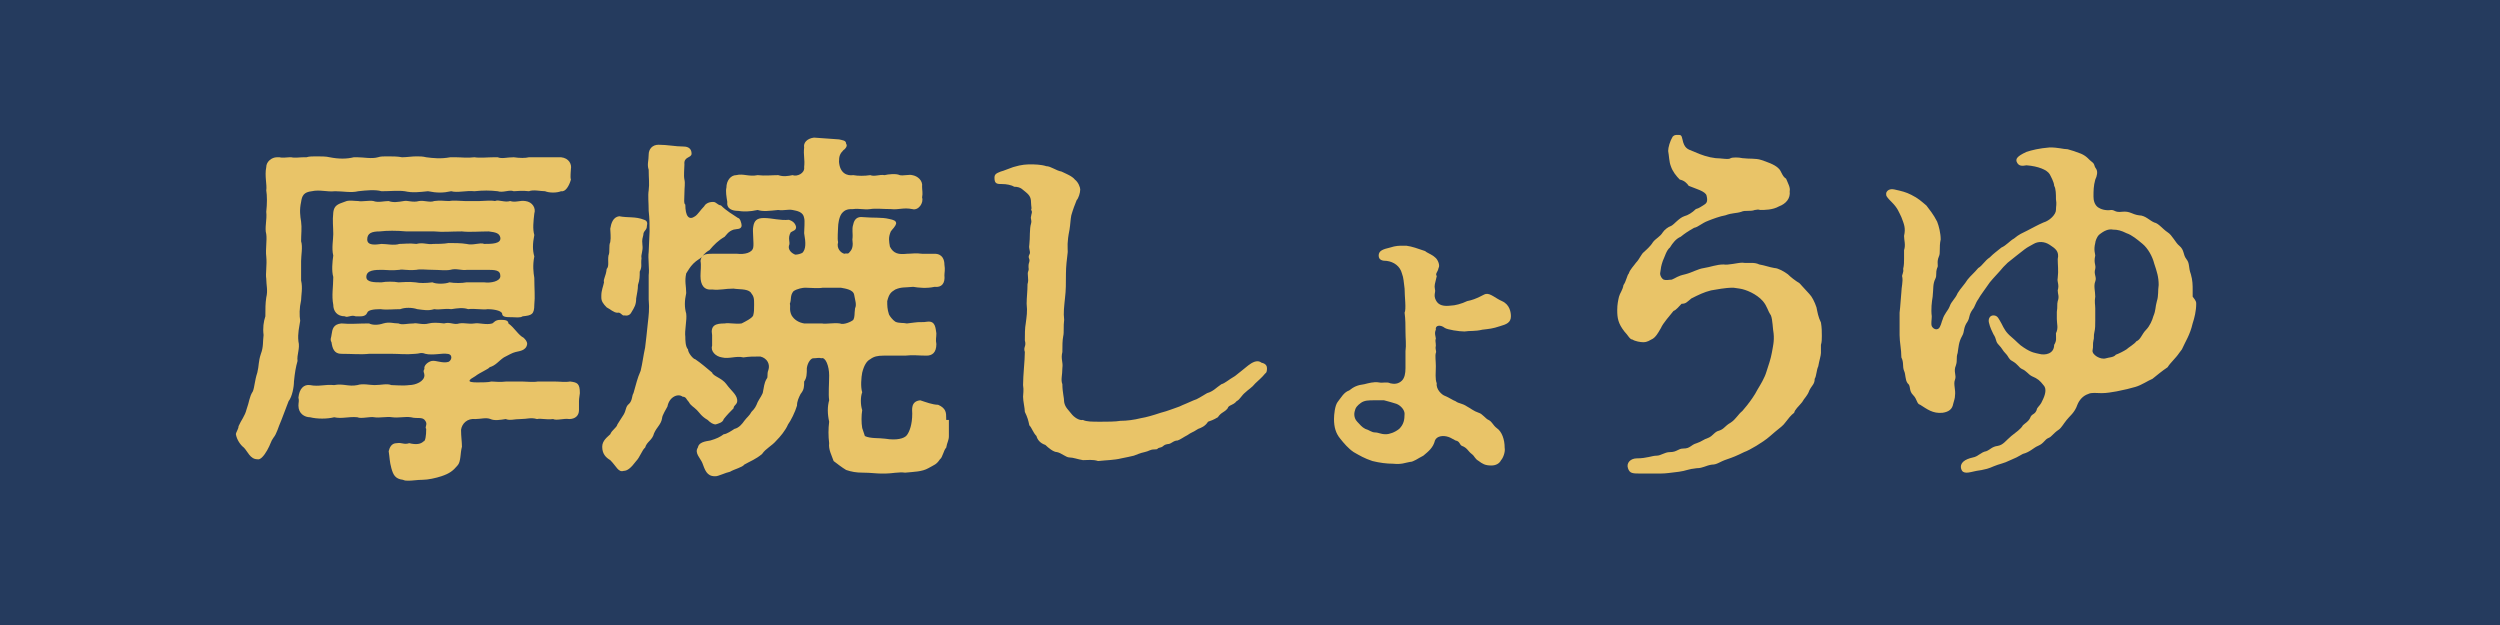 <?xml version="1.0" encoding="utf-8"?>
<!-- Generator: Adobe Illustrator 28.1.0, SVG Export Plug-In . SVG Version: 6.00 Build 0)  -->
<svg version="1.1" id="レイヤー_1" xmlns="http://www.w3.org/2000/svg" xmlns:xlink="http://www.w3.org/1999/xlink" x="0px"
	 y="0px" viewBox="0 0 279.8 70" style="enable-background:new 0 0 279.8 70;" xml:space="preserve">
<style type="text/css">
	.st0{fill:#253B5E;}
	.st1{fill:#E9C468;}
</style>
<g>
	<rect class="st0" width="279.8" height="70"/>
	<g>
		<g>
			<path class="st1" d="M33.3,40.4c-0.2,0.7-0.3,1.3-0.4,2.3c0,0.6-0.2,1.7-0.6,2.2L31.5,47c-0.4,0.9-0.5,1.5-0.9,2
				c-0.3,0.4-0.3,0.7-0.7,1.4s-0.8,1.1-1.1,1c-0.8,0-1.1-0.9-1.5-1.3c-0.4-0.3-0.8-0.9-0.9-1.5c0-0.2,0.3-0.6,0.3-0.9
				c0.3-0.7,0.7-1.1,0.9-1.9c0.3-0.8,0.3-1.4,0.7-2c0.2-0.5,0.2-1.2,0.5-2.1c0.2-0.8,0.1-1.2,0.4-2.1c0.3-0.8,0.2-1.3,0.3-2.1
				c-0.1-0.8,0-1.5,0.2-2.1c0-0.9,0-1.4,0.1-2.1c0.2-0.8,0-1.4,0-2.1c-0.1-0.6,0.1-1.5,0-2.5c-0.1-0.8,0.1-1.8,0-2.5
				c-0.2-0.7,0.1-1.6,0-2.5c0.1-0.9,0.1-1.8,0-2.4c0.1-0.6-0.2-1.6,0-2.6c0-0.6,0.6-1.1,1.2-1.1c0.1,0,0.2,0,0.3,0
				c0.3,0.1,0.8,0,1.1,0h0.2c0.4,0.1,0.9,0,1.4,0h0.3c0.3-0.1,0.7-0.1,1.1-0.1c0.5,0,1.1,0,1.5,0.1c1,0.2,1.9,0.2,2.7,0
				c0.2,0,0.3,0,0.4,0c0.7,0,1.6,0.2,2.3,0c0.3-0.1,0.6-0.1,1-0.1c0.6,0,1.2,0,1.7,0.1c0.5,0,1.1-0.1,1.6-0.1c0.4,0,0.7,0,1.1,0.1
				c0.8,0.1,1.6,0.2,2.7,0c0.2,0,0.4,0,0.6,0c0.6,0,1.3,0.1,2.1,0c0.6,0.1,1.5,0,2.2,0h0.4c0.5,0.2,1,0,1.8,0c0.7,0.1,1.3,0.1,1.7,0
				h1.8c0.4,0,0.7,0,1.1,0c0.2,0,0.4,0,0.7,0c0.9,0.1,1.2,0.8,1.1,1.3c0,0.3-0.1,0.9,0,1.2c-0.2,0.7-0.6,1.4-1.1,1.3
				c-0.5,0.2-1.3,0.2-1.8,0c-0.5,0-1.3-0.2-1.8,0c-0.8-0.1-1.3,0-1.7,0c-0.5-0.2-1.2,0.2-1.8,0c-0.9-0.1-1.6-0.1-2.6,0
				c-0.9-0.1-1.9,0.2-2.6,0c-0.9,0.2-1.6,0.2-2.6,0c-1,0.1-1.7,0.2-2.6,0c-0.7-0.1-1.6,0-2.6,0c-0.7-0.2-1.7-0.1-2.6,0
				c-0.8,0.2-1.7,0-2.6,0c-0.9,0.1-1.7-0.2-2.6,0c-0.9,0.1-1.1,0.5-1.2,1.2c-0.2,0.9-0.1,1.6,0,2.2c0.1,0.7,0,1.4,0,2.2
				c0.2,0.6,0,1.6,0,2.2c0,0.7,0,1.6,0,2.2c0.2,0.8,0,1.7,0,2.2c-0.2,0.9-0.2,1.7-0.1,2.3c-0.1,0.7-0.3,1.4-0.2,2.3
				C33.6,39,33.2,39.7,33.3,40.4z M64.8,44.9v1c0,0.6-0.4,1-1.1,1c-0.6-0.1-1.4,0.2-1.8,0c-0.8,0.1-1.3-0.1-1.8,0
				c-0.7-0.2-1.1,0-1.8,0c-0.8,0-1.2,0.2-1.7,0c-0.6,0.1-1.3,0.2-1.7,0c-0.5-0.2-1.1,0-1.7,0c-0.9-0.1-1.5,0.5-1.6,1.2
				c0,0.8,0.1,1.3,0.1,1.9c-0.2,0.7-0.1,1.7-0.5,2.1c-0.5,0.6-0.9,0.9-1.8,1.2c-0.6,0.2-1.5,0.4-2.1,0.4c-0.6,0-1.1,0.1-1.6,0.1
				c-0.2,0-0.4,0-0.6-0.1c-0.9-0.1-1.1-0.6-1.3-1.3c-0.2-0.7-0.2-1.3-0.3-1.9c0.1-0.4,0.3-0.9,0.9-0.9c0.6-0.1,0.8,0.2,1.4,0
				c0.8,0.2,1.3,0.1,1.6-0.2c0.2,0,0.3-0.6,0.3-1.4c-0.2-0.2,0.2-0.5-0.1-0.9c-0.3-0.5-0.9-0.2-1.6-0.4c-0.7-0.1-1.4,0.1-2.1,0
				c-0.6-0.1-1.5,0.1-2,0s-1.5,0.2-1.9,0c-1-0.1-1.7,0.2-2.6,0c-0.8,0.2-1.9,0.2-2.7,0c-0.6,0-1.3-0.4-1.3-1.3c0-0.4,0.1-0.5,0-0.9
				c0.1-1,0.6-1.5,1.3-1.4c1,0.2,1.6-0.1,2.7,0c1-0.2,1.6,0.2,2.6,0c0.6-0.2,1.4,0,1.9,0c0.8,0,1.4-0.2,1.9,0c0.4,0,1.3,0.1,2,0
				c0.7,0,1.7-0.4,1.7-1.1c0-0.3-0.2-0.4,0-0.7c-0.1-0.4,0.4-0.8,0.8-0.9c0.5-0.1,1.2,0.3,1.9,0.1c0.4-0.2,0.5-0.9-0.2-0.9
				c-0.4-0.1-1.6,0.2-2.4,0c-0.5-0.2-0.7,0-1.1,0c-1.1,0.1-1.8,0-2.6,0c-0.8,0-1.8,0-2.6,0c-0.9,0.1-1.9,0-3.1,0
				c-0.8,0-1-0.6-1.1-1.3c-0.2-0.3,0-0.6,0-0.8c0.1-0.7,0.2-1.2,1.1-1.3c1,0.1,1.9,0,3.1,0c0.4,0.2,1,0.2,1.6,0c0.7-0.2,1.1,0,1.7,0
				c0.4,0.2,1,0,1.7,0c0.3-0.1,1,0.2,1.7,0c0.4-0.1,0.9-0.1,1.7,0c0.7-0.2,1.1,0.2,1.7,0c0.6-0.1,1,0.1,1.7,0c0.5-0.1,1.3,0.2,2,0
				c0.2-0.1,0.3-0.4,0.9-0.4c0.4,0,0.9,0,0.9,0.4c0.7,0.5,1.1,1.3,1.7,1.6c0.2,0.2,0.4,0.4,0.4,0.7c-0.1,0.8-1,0.8-1.3,0.9
				c-0.4,0.1-0.7,0.3-1.3,0.6c-0.6,0.4-0.9,0.9-1.6,1.1c-0.1,0.2-1.1,0.6-1.6,1c-0.7,0.4-1.1,0.7,0.2,0.7c0.5,0,1.3,0,1.6-0.1
				c0.4,0,0.9,0.1,1.7,0c0.5,0,1.3,0,1.7,0c0.5,0,1.3,0.1,1.8,0c0.8,0,1.1,0,1.8,0c0.6,0,1.3,0.1,1.8,0c0.8,0.1,1.1,0.2,1.1,1.3
				C64.8,44.6,64.8,44.8,64.8,44.9z M59.8,23.9c-0.1,0.9-0.2,1.7,0,2.4c-0.2,1-0.2,1.7,0,2.4c-0.2,1-0.1,1.8,0,2.4
				c0,1.2,0.1,2.1,0,3c0,1.1-0.3,1.2-1.3,1.3c-0.3,0.2-0.8,0.1-1.2,0.1c-0.6,0-1.1,0-1.1-0.4c-0.1-0.4-1.2-0.5-1.6-0.5
				c-0.6,0.1-1.5-0.1-2.2,0c-0.6-0.2-1.2-0.1-1.9,0c-0.8-0.1-1.2,0.1-1.9,0c-0.7,0.2-1.1,0.1-1.9,0c-0.6-0.2-1.4-0.2-1.9,0
				c-0.7,0-1.6,0.1-2.2,0c-0.8,0-1.4,0.1-1.5,0.4c-0.2,0.5-0.8,0.4-1.3,0.4c-0.5-0.2-0.9,0.2-1.2,0c-0.9,0-1.3-0.6-1.3-1.3
				c-0.2-1,0-2,0-3.1c-0.2-0.7-0.1-1.7,0-2.4c-0.2-0.8,0-1.8,0-2.4c0-0.8-0.1-1.5,0-2.4c0.1-1,0.8-1,1.5-1.3c0.4-0.1,0.9,0,1.3,0
				c0.4,0.1,1.2-0.1,1.7,0c0.5,0.2,1.2,0,1.7,0c0.5,0.2,1.1,0.1,1.7,0c0.4-0.1,1,0.2,1.7,0c0.6-0.1,1.2,0.2,1.7,0
				c0.7-0.1,1.1,0,1.7,0c0.4-0.1,1.3,0,1.7,0h1.7c0.5,0,1.2-0.1,1.7,0c0.4-0.2,1.1,0.2,1.7,0c0.6,0.2,1.1-0.1,1.7,0
				C59.6,22.6,60,23.3,59.8,23.9z M41.1,26.8c0,0.7,0.9,0.6,1.6,0.5c0.6,0,1.4,0.2,2,0c0.5,0,1.1-0.1,1.9,0c0.8-0.2,1.2,0.1,1.9,0
				c0.4,0,1.2,0,1.7-0.1c0.6,0,1.4,0,2,0.1c0.8,0.2,1.5-0.2,2,0c0.8,0,1.9,0,1.8-0.7c-0.1-0.5-0.5-0.6-1.3-0.7c-1,0-2.2,0.1-3,0
				c-1.3,0-2.1,0.1-3.1,0c-1.1,0-2.1,0-3.1,0c-1.1-0.1-2.2-0.1-3,0C41.6,25.9,41.1,26.1,41.1,26.8z M56,30.9c0-0.7-0.6-0.7-1.6-0.7
				c-0.7,0-1.6,0-2.1,0c-0.7,0.1-1.2-0.2-1.9,0c-0.5,0.1-1.3,0-1.9,0c-0.7,0-1.5-0.1-1.9,0c-1.1,0.1-1.5-0.1-1.9,0
				c-0.8,0.1-1.6,0-1.9,0c-0.8,0-1.8,0-1.8,0.8c0,0.6,0.9,0.6,1.7,0.6c0.5-0.1,1.4-0.1,1.9,0c0.4,0,1.1-0.1,1.9,0
				c0.5,0.1,1.1,0.1,1.9,0c0.4,0.2,1.4,0.2,1.9,0c0.6,0.1,1.4,0.1,1.9,0c0.7,0,1.5,0,2,0C54.9,31.7,56,31.5,56,30.9z"/>
			<path class="st1" d="M67.3,33.3v-0.2c0-0.6,0.2-1,0.3-1.5c-0.1-0.4,0.2-0.6,0.3-1.5c0.3-0.3,0.1-0.9,0.2-1.5
				c0.2-0.4,0-1.1,0.2-1.5c0.1-0.6,0-1.1,0-1.5c0.1-0.6,0.3-1.3,1-1.4c1,0.2,1.8,0,2.8,0.4c0.3,0.1,0.4,0.3,0.3,0.7
				c0,0.5-0.4,0.5-0.4,1c-0.2,0.7-0.1,0.8-0.1,1.1c0.1,0.7-0.2,1.1-0.1,1.5c-0.1,0.7,0.1,0.9-0.2,1.5c0,0.5,0,0.9-0.2,1.5
				c0,0.5-0.1,0.9-0.2,1.5c0,0.7-0.2,1-0.5,1.5c-0.1,0.2-0.3,0.5-0.8,0.4c-0.3,0.1-0.4-0.4-0.8-0.3c-0.4,0-0.8-0.4-1.2-0.6
				C67.5,34,67.3,33.7,67.3,33.3z M78,45.9c-0.4-0.4-0.7-0.5-0.9-0.9c-0.3-0.3-0.3-0.6-0.7-0.6c-0.5-0.4-1.5,0-1.7,1.1
				c-0.1,0.2-0.6,1-0.6,1.3c-0.1,0.7-0.6,1-0.9,1.7c-0.2,0.8-0.8,0.9-1,1.6c-0.3,0.2-0.6,1.1-1,1.5c-0.6,0.8-1,1.1-1.4,1.1
				c-0.6,0.2-0.8-0.5-1.5-1.2c-0.5-0.3-0.9-0.7-0.9-1.5c0-0.7,0.6-1.1,0.9-1.4c0.2-0.5,0.7-0.7,0.8-1.1c0.1-0.2,0.4-0.6,0.7-1.1
				c0.3-0.5,0.2-0.9,0.6-1.2c0.4-0.4,0.3-0.9,0.5-1.2c0.3-1,0.4-1.6,0.8-2.5c0.2-0.8,0.3-1.7,0.5-2.6c0.1-0.9,0.2-1.6,0.3-2.7
				c0.1-0.9,0.2-1.6,0.1-2.7l0-2.7c0.1-0.7-0.1-1.9,0-2.6l0.1-2.3c0-0.8,0-1.4-0.1-2.3c0-0.9-0.1-1.7,0-2.3c0.1-0.8,0-1.3,0-2.3
				c-0.2-0.6,0-1,0-1.7c0-0.6,0.4-1.1,1.1-1.1c1,0,1.9,0.2,2.8,0.2c0.6,0,0.9,0.3,0.9,0.8c0,0.5-0.9,0.3-0.8,1.2
				c0,0.5-0.1,1.2,0,1.7c0.1,0.4,0,0.9,0,1.5c0,0.6-0.1,1.2,0.1,1.3c0,1.3,0.4,1.8,1.1,1.3c0.3-0.2,0.6-0.7,1-1.1
				c0.1-0.2,0.4-0.5,1-0.5c0.4,0,0.4,0.3,0.9,0.4c0.6,0.6,1.3,1,1.9,1.4c0.2,0,0.4,0.5,0.4,0.9c-0.1,0.4-0.5,0.3-0.9,0.4
				c-0.6,0.2-0.8,0.6-1,0.8c-0.7,0.4-1.2,0.9-1.7,1.5c-0.2,0.1-0.5,0.3-0.9,0.8c-0.2,0.2-0.5,0.3-0.9,0.7c-0.4,0.4-0.6,0.8-0.8,1.1
				c-0.2,0.9,0,1.4,0,2.2c-0.2,0.9-0.2,1.6,0,2.3c0.1,0.7-0.2,1.9-0.1,2.6c0,0.3,0,1.1,0.3,1.4c0,0.4,0.6,1.1,0.8,1.1
				c0.6,0.4,1.3,1,1.9,1.5c0.1,0.4,1.1,0.6,1.6,1.3c0.5,0.7,1.1,1.1,1.2,1.7c0.1,0.6-0.4,0.6-0.4,1c-0.4,0.4-0.7,0.7-1.1,1.2
				c-0.1,0.4-0.6,0.5-0.9,0.6c-0.3,0-0.6-0.2-0.9-0.5C78.5,46.6,78.3,46.2,78,45.9z M106.2,47c0,0.5,0,0.9,0,1.3v0.2
				c0,0.1,0,0.2,0,0.3c0,0.5-0.2,0.7-0.3,1.3c-0.3,0.3-0.4,1.1-0.7,1.3c-0.4,0.6-0.6,0.6-1.3,1c-0.7,0.4-1.6,0.4-2.6,0.5
				c-0.7-0.1-1.5,0.1-2.2,0.1c-0.2,0-0.3,0-0.5,0c-0.5,0-1.2-0.1-2-0.1c-0.8,0-1.3-0.1-1.9-0.3c-0.5-0.3-1-0.7-1.4-1
				c-0.2-0.6-0.6-1.3-0.5-2c-0.1-0.8-0.1-1.6,0-2.4c-0.2-0.9-0.2-1.7,0-2.4c-0.1-0.7,0-1.8,0-2.8s-0.4-2.1-0.9-1.9
				c-0.2-0.1-0.5,0-0.9,0c-0.2,0-0.6,0.4-0.7,1.1c0,0.6,0,1.1-0.3,1.5c0,0.6,0,0.9-0.4,1.4c-0.2,0.4-0.4,0.8-0.4,1.3
				c-0.2,0.7-0.7,1.7-1,2.1c-0.3,0.7-0.9,1.4-1.3,1.8c-0.5,0.6-1.2,0.9-1.6,1.5c-0.7,0.6-1.3,0.8-2,1.2c-0.2,0.3-1.1,0.5-1.6,0.8
				c-0.5,0.1-1.3,0.5-1.6,0.5H80c-0.9,0-1.1-0.7-1.4-1.5c-0.2-0.5-0.9-1.1-0.5-1.7c0.1-0.6,0.8-0.7,1.4-0.8c0.7-0.2,1.1-0.4,1.5-0.7
				c0.3,0,0.9-0.4,1.2-0.6c0.5-0.1,0.9-0.6,1.1-0.9c0.3-0.4,0.6-0.6,0.8-1c0.4-0.4,0.5-0.6,0.7-1.1c0.2-0.4,0.6-0.9,0.6-1.2
				c0.1-0.4,0.1-0.9,0.4-1.4c0.2-0.2,0-0.5,0.2-1c0.2-0.6-0.1-1.3-0.9-1.5c-0.8,0-1.2,0-1.9,0.1c-0.8-0.2-1.6,0.2-2.4,0
				c-0.7-0.1-1.3-0.7-1.1-1.3c0-0.5,0-1,0-1.2c-0.2-1.1,0.4-1.3,1.4-1.3c0.5-0.1,1.2,0.1,1.9,0c0.4-0.2,1.2-0.6,1.3-0.9
				c0.1-0.4,0.1-0.6,0.1-1.2c0-0.7,0-0.9-0.4-1.4c-0.4-0.4-1.4-0.3-1.9-0.4c-1,0-1.5,0.2-2.4,0.1c-0.9,0.1-1.3-0.5-1.3-1.5
				c0-0.6,0.1-1.2,0-1.7c0.1-0.7,0.5-0.8,1.3-0.8c0.9,0,2.1,0,2.8,0c0.8,0.1,1.7-0.1,1.8-0.7c0.1-0.4-0.1-1.9,0-2.3
				c0.1-0.7,0.4-1,1.2-1c0.9,0,1.8,0.3,2.8,0.2c0.3,0.1,0.7,0.3,0.8,0.8c0,0.4-0.3,0.4-0.6,0.6c-0.4,0.7,0,1.1-0.2,1.5
				c-0.1,0.4,0.2,0.8,0.7,1c0.3,0,0.6-0.1,0.8-0.2c0.4-0.4,0.4-1.1,0.2-2.2c0-0.4,0.1-1.4,0-1.7c-0.1-0.7-0.8-0.8-1.3-0.9
				c-0.5-0.1-1,0.1-1.6,0c-1,0.1-1.7,0.2-2.3,0c-0.9,0.2-1.6,0.2-2.2,0.1c-0.6,0-1.3-0.2-1.2-1c-0.1-0.6-0.2-1.2-0.1-1.6
				c0-0.8,0.5-1.4,1.1-1.4c0.8-0.2,1.4,0.2,2.4,0c0.8,0.1,1.6,0,2.3,0c0.6,0.2,1.1,0.1,1.6,0c0.5,0.2,1.4-0.2,1.3-0.9
				c0.1-0.9-0.1-1.3,0-2.2c-0.1-0.5,0.3-1,1.1-1.1l2.8,0.2c0.4,0.1,0.8,0.1,0.8,0.5c0.2,0.2-0.1,0.6-0.3,0.7
				c-0.4,0.4-0.5,0.7-0.5,1.3c0.1,1.3,0.9,1.6,1.6,1.5c0.5,0.1,1.3,0.1,1.9,0c0.5,0.2,1-0.1,1.6,0c0.4-0.1,1.3-0.2,1.7,0
				c0.3,0.1,1.1-0.1,1.4,0c0.6,0.1,1.2,0.6,1.1,1.3c0,0.4,0.1,0.7,0,1.2c0.2,0.6-0.4,1.5-1.1,1.3c-1-0.2-1.5,0.1-2.4,0
				c-0.9,0-1.7-0.1-2.3,0c-0.7,0.1-1.3-0.1-1.9,0c-0.5,0-0.9,0-1.3,0.5c-0.3,0.4-0.4,1.2-0.4,1.5c0,0.4-0.1,1.3,0,1.7
				c-0.2,0.7,0.3,1.2,0.7,1.3c0.3-0.1,0.4,0.1,0.6-0.2c0.3-0.3,0.4-0.7,0.3-1.4c0.1-0.7-0.1-1.1,0.1-1.7c0.1-0.5,0.4-0.9,1.1-0.8
				c1.1,0.1,2.1,0,2.9,0.2c0.5,0.1,0.8,0.2,0.8,0.5c-0.1,0.4-0.4,0.6-0.6,0.9c-0.3,0.7-0.2,1.1-0.1,1.7c0.4,0.8,1,0.9,1.9,0.8
				c0.5,0,1-0.1,1.7,0c0.6,0,0.9,0,1.4,0c0.9,0,1.1,0.7,1.1,1.2c0.1,0.6,0,0.9,0,1.2c0.1,0.9-0.3,1.4-1.1,1.3
				c-0.9,0.2-1.8,0.1-2.4,0c-1,0.1-1.3,0-2,0.3c-0.5,0.3-0.7,0.5-0.9,1.3c0,0.5,0,0.9,0.2,1.5c0.1,0.2,0.4,0.6,0.7,0.8
				c0.4,0.2,0.9,0.1,1.3,0.2l0.8-0.1c0.6-0.1,1,0,1.5-0.1c0.9-0.1,0.9,0.7,1,1.3c0,0.5-0.1,0.7,0,1.2c0,1-0.5,1.3-1.1,1.3
				c-0.9,0-1.5-0.1-2.4,0c-0.9,0-1.4,0-2.4,0c-0.7,0-1.1,0.1-1.5,0.4c-0.4,0.2-0.7,0.7-0.9,1.5c-0.1,0.5-0.2,1.6,0,2.2
				c-0.2,0.5-0.2,1.4,0,2c-0.1,0.6-0.1,1.4,0,2c0.1,0.3,0.2,0.6,0.3,0.9c0.6,0.3,1.6,0.2,2.3,0.3c1.2,0.2,2.1,0,2.4-0.4
				c0.3-0.4,0.6-1.2,0.6-2.4c0-0.4-0.2-1.4,0.9-1.5c0.6,0.2,1.4,0.5,2,0.5c0.9,0.4,0.9,0.9,0.9,1.5V47z M95.6,33
				c-0.1-0.6-1-0.7-1.5-0.8c-0.6,0-1.5,0-2,0c-0.5,0.1-1.5,0-2,0c-0.2,0-0.9,0.1-1.3,0.4c-0.4,0.5-0.2,0.9-0.4,1.4
				c0.1,0.3-0.1,0.7,0.2,1.3c0.3,0.5,0.8,0.8,1.4,0.9c0.6,0,1.3,0,2,0c0.4,0.1,1.3-0.1,2,0c0.4,0.2,1.3-0.2,1.5-0.4
				c0.2-0.4,0.1-0.6,0.2-1.3C95.9,34.1,95.7,33.6,95.6,33z"/>
			<path class="st1" d="M141.8,41.2c0,0.2,0,0.5-0.2,0.6c-0.4,0.5-0.8,0.8-1.1,1.1c-0.4,0.5-0.8,0.7-1.1,1c-0.5,0.4-0.6,0.8-1,1
				c-0.4,0.5-0.9,0.4-1,0.8c-0.4,0.5-0.7,0.4-1.1,1c-0.5,0.3-0.8,0.4-1.1,0.5c-0.3,0.5-0.8,0.7-1.1,0.8c-0.6,0.4-0.8,0.4-1.2,0.7
				c-0.4,0.2-0.8,0.5-1.1,0.6c-0.5,0-0.7,0.4-1.1,0.4c-0.6,0.1-0.4,0.3-0.9,0.4c-0.4,0.1-0.1,0.2-0.6,0.2c-0.5,0-0.6,0.2-1.1,0.3
				s-0.9,0.3-1.2,0.4c-0.4,0.1-0.9,0.2-1.4,0.3c-0.8,0.2-1.7,0.2-2.6,0.3c-0.6-0.2-1.2-0.1-1.7-0.1c-0.6-0.1-1.1-0.3-1.5-0.3
				c-0.4,0-0.9-0.5-1.4-0.6c-0.4,0-1-0.5-1.3-0.8c-0.6-0.2-0.9-0.6-1-1c-0.4-0.4-0.5-0.9-0.8-1.2c-0.1-0.5-0.2-0.9-0.5-1.5
				c0-0.4-0.2-1.2-0.2-1.7c0-0.3,0.1-0.7,0-1.3c0-1.1,0.2-2.8,0.2-3.7c-0.2-0.6,0.2-0.6,0-1.3c0-0.6,0-1.4,0.1-1.9
				c0.1-0.8,0.2-1.3,0.1-2.2c0-0.7,0.1-1.4,0.1-2.2c0.2-0.6-0.1-1.1,0.1-1.5c0.1-0.3-0.1-0.4,0.1-1c0.1-0.4-0.2-0.4,0-0.8
				c0.2-0.3-0.1-0.6,0-1.1c0.1-0.8,0-1.8,0.2-2.4c0.1-0.4-0.1-0.5,0-0.8c0-0.2,0.2-0.5,0-0.7c0.1-0.2,0-0.4,0-0.7
				c0-0.6-0.1-0.9-0.6-1.3c-0.3-0.2-0.5-0.6-1.3-0.6c-0.3-0.2-0.9-0.3-1.3-0.3c-0.6,0-0.9,0-0.9-0.7c0-0.4,0.2-0.5,0.7-0.7
				c0.4-0.1,0.8-0.3,1.4-0.5c1-0.3,1.5-0.3,2-0.3c0.3,0,1.1,0,1.7,0.2c0.5,0,1.1,0.5,1.7,0.6c0.4,0.2,1.2,0.5,1.5,0.9
				c0.4,0.3,0.6,0.9,0.6,1.1c0,0.4-0.2,1-0.4,1.2c-0.2,0.5-0.4,1-0.6,1.7c-0.1,0.5-0.1,1-0.2,1.6c-0.3,1.5-0.2,1.9-0.2,2.5
				c-0.1,0.8-0.2,1.7-0.2,2.4c0,1.1,0,1.9-0.1,2.7c-0.1,1-0.2,1.7-0.1,2.5c-0.1,0.7,0,1.4-0.1,1.8c-0.1,0.5-0.1,1.1-0.1,1.8
				c-0.2,0.8,0.1,1.1,0,1.8c0,0.8-0.2,1.3,0,1.8c0,0.9,0.2,1.5,0.2,2c0.1,0.6,0.5,0.9,0.8,1.3c0.3,0.4,0.9,0.8,1.3,0.7
				c0.4,0.2,1,0.2,2,0.2c0.6,0,1.7,0,2.2-0.1c0.7,0,1.5-0.1,2.3-0.3c0.6-0.1,1.3-0.3,2.2-0.6c0.8-0.2,1.5-0.5,2.1-0.7
				c0.4-0.2,1.2-0.5,1.6-0.7c0.4-0.1,0.8-0.4,1.5-0.8c0.7-0.2,1-0.6,1.6-1c0.4-0.1,0.8-0.5,1.5-0.9c0.5-0.4,0.9-0.7,1.5-1.2
				c0.4-0.3,1-0.7,1.5-0.3C141.7,40.7,141.8,41,141.8,41.2z"/>
			<path class="st1" d="M160.7,36.9c-0.2,0.4,0,0.8,0,1c-0.1,0.2,0,0.4,0,0.8c-0.1,0.4,0.1,0.6,0,0.8c-0.1,0.3,0,0.9,0,1.5
				c0,0.7-0.1,1.4,0.1,1.9c-0.1,0.7,0.6,1.3,0.9,1.4c0.5,0.2,0.9,0.5,1.2,0.6c0.4,0.3,0.7,0.2,1.3,0.6c0.4,0.2,0.7,0.5,1.3,0.7
				c0.4,0.1,0.8,0.7,1.1,0.8c0.4,0.2,0.5,0.6,0.9,0.9c0.6,0.4,0.9,1.3,0.9,2.2c0.1,0.5-0.2,1.2-0.4,1.4c-0.2,0.4-0.6,0.6-1.1,0.6
				c-0.7,0-1-0.2-1.4-0.5c-0.5-0.3-0.4-0.5-0.8-0.8c-0.4-0.3-0.5-0.7-1.1-0.9c-0.3-0.2-0.2-0.5-0.7-0.6c-0.4-0.2-0.5-0.3-0.8-0.4
				c-0.6-0.2-1.3-0.1-1.5,0.4c-0.2,0.8-0.7,1.2-1.3,1.7c-0.6,0.3-1.1,0.7-1.5,0.7c-0.6,0.1-0.9,0.3-1.9,0.2c-0.7,0-1.5-0.1-2.3-0.3
				c-0.9-0.3-1.4-0.6-2.1-1c-0.6-0.4-1.1-1-1.5-1.5c-0.5-0.6-0.7-1.3-0.7-2.2c0-0.5,0.1-1.5,0.4-1.9c0.4-0.5,0.7-1.1,1.3-1.3
				c0.5-0.4,0.9-0.6,1.7-0.7c0.4-0.1,1.1-0.3,1.6-0.2c0.5,0.1,0.9-0.1,1.3,0.1c0.4,0.1,0.9,0.1,1.3-0.3c0.3-0.3,0.4-0.8,0.4-1.4
				c0-0.8,0-1.3,0-1.9c0.1-0.7,0-1.4,0-2.2c0-0.6,0-1.4-0.1-2.1c0.2-0.4,0-1.8,0-2.7c-0.1-0.7-0.1-1.2-0.3-1.7
				c-0.2-0.8-0.9-1.3-1.7-1.4c-0.5,0-0.9-0.1-0.9-0.6c0-0.5,0.4-0.7,1.3-0.9c0.6-0.2,1-0.2,1.4-0.2c0.1,0,0.2,0,0.4,0
				c0.7,0.1,1.2,0.3,2.1,0.6c0.2,0.2,0.8,0.4,1.1,0.7c0.3,0.2,0.6,0.9,0.4,1.2c-0.1,0.5-0.4,0.6-0.2,0.9c-0.2,0.9-0.3,1-0.2,1.5
				c0.1,0.3-0.2,0.6,0.1,1.2c0.3,0.6,0.9,0.7,1.7,0.6c0.4,0,1.2-0.2,1.8-0.5c1.1-0.2,1.9-0.8,2.1-0.8c0.5-0.1,1.1,0.5,1.8,0.8
				c0.9,0.4,1,1.3,1,1.7c0,0.7-0.5,0.9-1.2,1.1c-0.9,0.3-1.2,0.3-2,0.4c-0.8,0.2-1.4,0.1-2,0.2c-0.6,0-1.9-0.2-2.2-0.4
				C161.2,36.3,160.6,36.4,160.7,36.9z M157.2,46.3c0-0.4-0.4-0.9-0.9-1.1c-0.3-0.1-1-0.3-1.4-0.4c-0.5,0-0.9,0-1.1,0
				c-0.6,0-1.1,0-1.5,0.3c-0.4,0.3-0.6,0.5-0.7,1s0.1,0.9,0.3,1.1c0.3,0.3,0.5,0.6,0.9,0.8c0.4,0.1,0.7,0.4,1.1,0.4
				c0.4,0,0.6,0.2,1.2,0.2c0.4,0,1-0.2,1.5-0.6C157.1,47.5,157.2,47,157.2,46.3z"/>
			<path class="st1" d="M203.9,37.6c0,0.3,0,0.7-0.1,1c0,0.4,0,0.7,0,0.9c0,0.3-0.2,0.9-0.3,1.5c-0.2,0.4-0.2,1.1-0.4,1.4
				c0,0.6-0.3,0.7-0.6,1.3c-0.2,0.6-0.6,0.9-0.8,1.3c-0.4,0.5-0.8,0.8-0.9,1.2c-0.4,0.3-0.6,0.6-1,1.1c-0.2,0.3-0.6,0.6-1.1,1
				l-0.7,0.6c-0.7,0.6-2.2,1.5-2.8,1.7c-0.8,0.4-1.3,0.6-1.9,0.8c-0.9,0.3-1.1,0.6-1.7,0.6c-0.7,0.1-1,0.4-1.7,0.4
				c-1,0.1-1.2,0.3-2,0.4c-0.9,0.1-1.4,0.2-2.1,0.2c0,0-0.1,0-0.2,0c-0.6,0-1.3,0-1.9,0c-1,0-1.3,0-1.5-0.6c-0.2-0.6,0.3-1.1,1-1.1
				c1.1,0,1.7-0.3,2.2-0.3c0.5,0,0.9-0.4,1.5-0.4c0.8,0,0.9-0.4,1.5-0.4c0.8,0,0.8-0.4,1.5-0.6c0.6-0.2,0.7-0.4,1.3-0.6
				c0.5-0.2,0.7-0.7,1.2-0.8c0.6-0.2,0.6-0.5,1.3-0.9c0.6-0.4,0.8-0.9,1.3-1.3l0.5-0.6c0.4-0.5,0.9-1.2,1.2-1.8c0.3-0.5,0.8-1.3,1-2
				c0.2-0.6,0.5-1.5,0.6-2.1c0.1-0.6,0.3-1.3,0.2-2.2c-0.1-0.5-0.1-1.5-0.3-2c-0.4-0.6-0.4-1-0.9-1.6c-0.7-0.8-1.9-1.3-2.6-1.4
				l-0.7-0.1c-1,0-1.8,0.2-2.5,0.3c-0.8,0.2-1.4,0.5-2.2,0.9c-0.5,0.4-0.6,0.6-1.1,0.6c-0.3,0.3-0.6,0.7-0.9,0.8
				c-0.4,0.5-1.2,1.4-1.4,1.9c-0.4,0.7-0.6,1-0.9,1.2c-0.4,0.2-0.6,0.4-1.1,0.4c-0.3,0-0.9-0.1-1.2-0.3c-0.3,0-0.5-0.5-0.9-0.9
				c-0.7-0.9-0.8-1.5-0.8-2.4c0-0.6,0.1-1.1,0.2-1.5c0.1-0.4,0.4-0.7,0.5-1.3c0.3-0.4,0.4-1.1,0.6-1.3c0.1-0.4,0.6-0.9,0.8-1.2
				c0.4-0.4,0.6-1,0.9-1.2c0.2-0.2,0.7-0.6,1-1.1c0.3-0.4,0.8-0.6,1.1-1.1c0.2-0.3,0.6-0.6,0.9-0.7c0.3-0.1,0.9-0.9,1.5-1.1
				c0.4-0.1,0.9-0.4,1.3-0.8c0.4-0.1,0.6-0.3,0.8-0.4c0.3-0.2,0.6-0.3,0.4-1.1c-0.1-0.5-1.3-0.8-2-1.1c-0.2-0.3-0.5-0.6-1-0.7
				c-0.4-0.4-0.8-0.9-1-1.5c-0.2-0.5-0.2-1.2-0.3-1.7c0-0.4,0.2-1.1,0.5-1.6c0.2-0.2,0.3-0.2,0.6-0.2c0.3,0,0.4,0,0.5,0.5
				c0.2,1,0.6,1.1,1.1,1.3c0.5,0.2,1.1,0.5,2,0.7l0.6,0.1c0.6,0,1.5,0.2,1.7,0c0.2-0.1,0.9-0.1,1.3,0c0.8,0.1,1.5,0,2.1,0.2
				c0.6,0.2,1.5,0.5,1.9,0.9c0.4,0.3,0.4,0.9,0.9,1.2c0.2,0.5,0.5,1,0.4,1.4c0.1,0.8-0.4,1.4-1.2,1.7c-0.7,0.4-1.6,0.4-2.1,0.4
				c-0.3-0.1-0.4,0-0.6,0c-0.5,0.2-1.1,0-1.5,0.2c-0.6,0.2-1,0.1-1.8,0.4c-0.6,0.1-1.4,0.4-1.9,0.6c-0.8,0.3-1.1,0.7-1.6,0.8
				c-0.7,0.4-1,0.6-1.5,1c-0.5,0.2-0.9,0.7-1.2,1.2c-0.4,0.3-0.6,1.1-0.8,1.5c-0.2,0.6-0.2,0.7-0.3,1.4c0,0.3,0.2,0.6,0.4,0.7
				c0.3,0.1,0.6,0,0.9,0c0.5-0.2,0.6-0.4,1.5-0.6c0.8-0.2,1.4-0.6,2.1-0.7c0.7-0.1,1.4-0.4,2.2-0.4c0.5,0.1,1.6-0.2,2.1-0.2
				c0.7,0.1,1.3-0.1,1.9,0.2c0.6,0.1,1.1,0.3,1.7,0.4c0.4,0,1.1,0.4,1.5,0.7c0.3,0.3,0.8,0.7,1.3,1c0.3,0.3,0.8,0.9,1.1,1.2
				c0.3,0.3,0.6,0.9,0.8,1.5c0.1,0.5,0.2,1.1,0.5,1.7C203.9,36.7,203.9,37.1,203.9,37.6z"/>
			<path class="st1" d="M245.8,34c0,0.8-0.2,1.6-0.4,2.2c-0.3,1.3-0.8,2-1.2,2.9l-0.3,0.4c-0.4,0.6-1,1.1-1.3,1.6
				c-0.6,0.4-1.2,0.9-1.7,1.3c-0.5,0.2-1.2,0.7-1.9,0.9c-0.7,0.2-1.1,0.3-2.1,0.5c-0.6,0.1-1.1,0.2-1.7,0.2s-1.1-0.1-1.5,0.1
				c-0.6,0.2-1,0.7-1.2,1.2c-0.3,0.9-0.9,1.3-1.2,1.7c-0.4,0.5-0.6,0.9-0.9,1.1c-0.6,0.4-0.8,0.8-1.1,0.9c-0.5,0.2-0.5,0.6-1.2,0.9
				c-0.5,0.2-0.9,0.7-1.7,0.9c-0.5,0.3-0.9,0.5-1.4,0.7c-0.8,0.4-1.2,0.4-1.9,0.7c-0.4,0.2-1.1,0.4-1.9,0.5
				c-0.5,0.1-0.8,0.2-1.1,0.2c-0.3,0-0.5-0.1-0.6-0.4c-0.2-0.7,0.4-1.1,1.3-1.3c0.6-0.1,0.9-0.6,1.5-0.7c0.5-0.2,0.6-0.5,1.3-0.6
				c0.6-0.1,0.9-0.6,1.5-1.1c0.5-0.4,1.1-0.8,1.3-1.2c0.2-0.2,0.6-0.4,0.8-0.8c0.2-0.6,0.6-0.3,0.8-1.1c0.2-0.3,0.4-0.4,0.6-0.9
				c0.3-0.6,0.5-1.3,0.1-1.7c-0.4-0.5-0.6-0.7-1.3-1c-0.4-0.2-0.6-0.6-1.1-0.8c-0.4-0.2-0.4-0.5-1.1-0.9c-0.4-0.2-0.4-0.5-0.7-0.8
				c-0.4-0.4-0.4-0.6-0.8-1c-0.4-0.4-0.2-0.6-0.6-1.2c-0.1-0.2-0.4-0.8-0.5-1.3c-0.1-0.4,0.1-0.8,0.5-0.8c0.5,0,0.6,0.4,0.9,0.9
				c0.3,0.6,0.5,1,1.1,1.5c0.6,0.5,0.9,0.9,1.4,1.2c0.9,0.6,1.3,0.6,1.7,0.7c0.7,0.2,1.7,0,1.7-1c0.3-0.5,0.2-0.7,0.2-1.3
				c0.3-0.6,0.1-1,0.1-1.6c0-0.2,0-0.6,0-0.8c0.1-0.6,0-0.8,0.1-1.2c0.2-0.5,0-0.8,0-1.2c0.2-0.7-0.1-0.9,0-1.4c0.1-0.8,0-1.5,0-2.1
				c0.2-0.9-0.3-1.2-0.9-1.6s-1.3-0.4-1.8-0.1c-0.5,0.3-0.6,0.3-1,0.6c-0.5,0.4-1.3,1-1.9,1.5l-0.5,0.5c-0.4,0.5-1.1,1.2-1.5,1.7
				c-0.4,0.6-1.1,1.5-1.3,1.9c-0.3,0.4-0.4,0.9-0.6,1.1c-0.5,0.7-0.3,0.9-0.6,1.4c-0.5,0.7-0.3,1.1-0.6,1.6
				c-0.4,0.7-0.4,1.3-0.5,1.9c-0.2,0.6,0,0.8-0.2,1.4c-0.3,0.7,0.1,1.1-0.1,1.6c-0.2,0.5,0.1,1.1,0,1.8c0,0.3-0.1,0.5-0.2,0.9
				c-0.1,0.6-0.5,0.9-1.2,1c-1.1,0.1-1.7-0.4-2.5-0.9c-0.4-0.1-0.3-0.6-0.8-1.1s-0.2-1-0.6-1.3c-0.3-0.4-0.2-1-0.4-1.4
				c-0.2-0.5,0-0.9-0.3-1.5c0-0.9-0.2-1.7-0.2-2.5s0-1.5,0-2.5c0.1-0.8,0.1-1.3,0.2-2.3c0-0.5,0.2-1.2,0.1-1.7
				c-0.1-0.2,0.2-0.5,0.1-0.9c0.1-0.4,0.1-0.8,0.1-1.1c0-0.3,0-0.6,0-1c0.2-0.6,0-1.1,0-1.6c0.2-0.9,0-1.3-0.3-2.1
				c-0.3-0.6-0.4-1-1.1-1.7c-0.3-0.3-0.6-0.6-0.6-0.8c0,0,0-0.1,0-0.2c0.1-0.3,0.4-0.5,0.9-0.4c0.9,0.2,1.3,0.3,1.9,0.6
				c0.8,0.4,1.1,0.7,1.7,1.2c0.3,0.4,0.8,1,1.2,1.8c0.2,0.5,0.4,1.3,0.4,2c-0.2,0.9,0,1.5-0.2,1.9c-0.3,0.7,0,1-0.2,1.3
				c-0.2,0.6,0,0.8-0.2,1.2c-0.3,0.6-0.2,1.1-0.3,2c-0.1,0.6-0.2,1.4-0.1,2.2c0,0.4-0.1,0.8,0,1.1c0.2,0.4,0.7,0.5,0.9,0.1
				c0.2-0.4,0.2-0.6,0.3-0.8c0.2-0.7,0.6-1,0.8-1.5c0.2-0.6,0.6-0.8,0.9-1.5c0.3-0.5,0.8-1,1.1-1.5c0.4-0.5,0.7-0.7,1.2-1.3
				c0.5-0.3,0.7-0.8,1.3-1.2c0.5-0.5,0.7-0.6,1.3-1.1c0.5-0.2,1-0.8,1.4-1c0.6-0.5,0.9-0.6,1.5-0.9c0.6-0.3,1.1-0.6,1.8-0.9
				c0.7-0.2,1.4-0.9,1.4-1.4s0.1-0.6,0-1.2c0-0.5,0-1.2-0.2-1.5c0-0.4-0.4-1.1-0.5-1.3c-0.3-0.5-1.3-0.9-2.6-1
				c-0.5,0.1-0.9,0.1-1.1-0.4c-0.1-0.3,0-0.6,1.1-1.1c0.6-0.2,1.4-0.4,2.6-0.5c1,0,1.5,0.2,2,0.2c0.4,0.1,1,0.3,1.5,0.5
				c0.7,0.3,0.9,0.7,1.2,0.9c0.4,0.3,0.2,0.4,0.5,0.8c0.2,0.3,0.1,0.8-0.1,1.2c-0.2,0.7-0.2,1.3-0.2,1.9c0,0.4,0.1,0.9,0.5,1.2
				c0.3,0.2,0.8,0.4,1.5,0.3c0.4,0,0.4,0.3,1.2,0.2c0.9-0.1,1.1,0.3,1.9,0.4c0.7,0,1.2,0.6,1.7,0.8c0.5,0.1,0.9,0.7,1.5,1.1
				c0.5,0.3,0.9,1.2,1.3,1.5c0.6,0.5,0.4,1,0.8,1.5c0.4,0.5,0.2,0.9,0.5,1.7c0.2,0.7,0.2,1.2,0.2,1.8c0,0.2,0,0.4,0,0.7
				C245.8,33.7,245.8,33.8,245.8,34z M241.1,29.5c-0.2-0.8-0.7-1.7-1.3-2.2c-0.6-0.5-1.2-1-1.8-1.2c-0.6-0.3-1-0.4-1.5-0.4
				c-0.5-0.1-1,0.1-1.6,0.6c-0.2,0.2-0.4,0.7-0.4,0.9c-0.2,0.8,0,1.2,0,1.4c-0.2,0.9,0.1,1,0,1.5c-0.2,0.6,0.2,0.9,0,1.4
				c-0.2,0.5,0,1.1,0,1.7c-0.1,0.6,0,0.9,0,1.3v1.4c0,0.5,0,0.9-0.1,1.3c-0.1,0.4,0,0.6-0.1,0.9c-0.1,0.4,0,0.7-0.1,1.1
				c-0.1,0.5,0.9,1.1,1.5,0.9c0.3-0.1,0.9-0.1,1.1-0.4c0.3-0.1,0.9-0.4,1.2-0.6c0.2-0.2,0.9-0.6,1.1-0.9c0.5-0.2,0.6-0.8,1.1-1.3
				c0.4-0.4,0.7-1.1,0.8-1.5c0.3-0.7,0.2-1,0.4-1.7c0.2-0.6,0.1-1.2,0.2-1.8C241.6,31,241.4,30.4,241.1,29.5z"/>
		</g>
	</g>
</g>
</svg>

